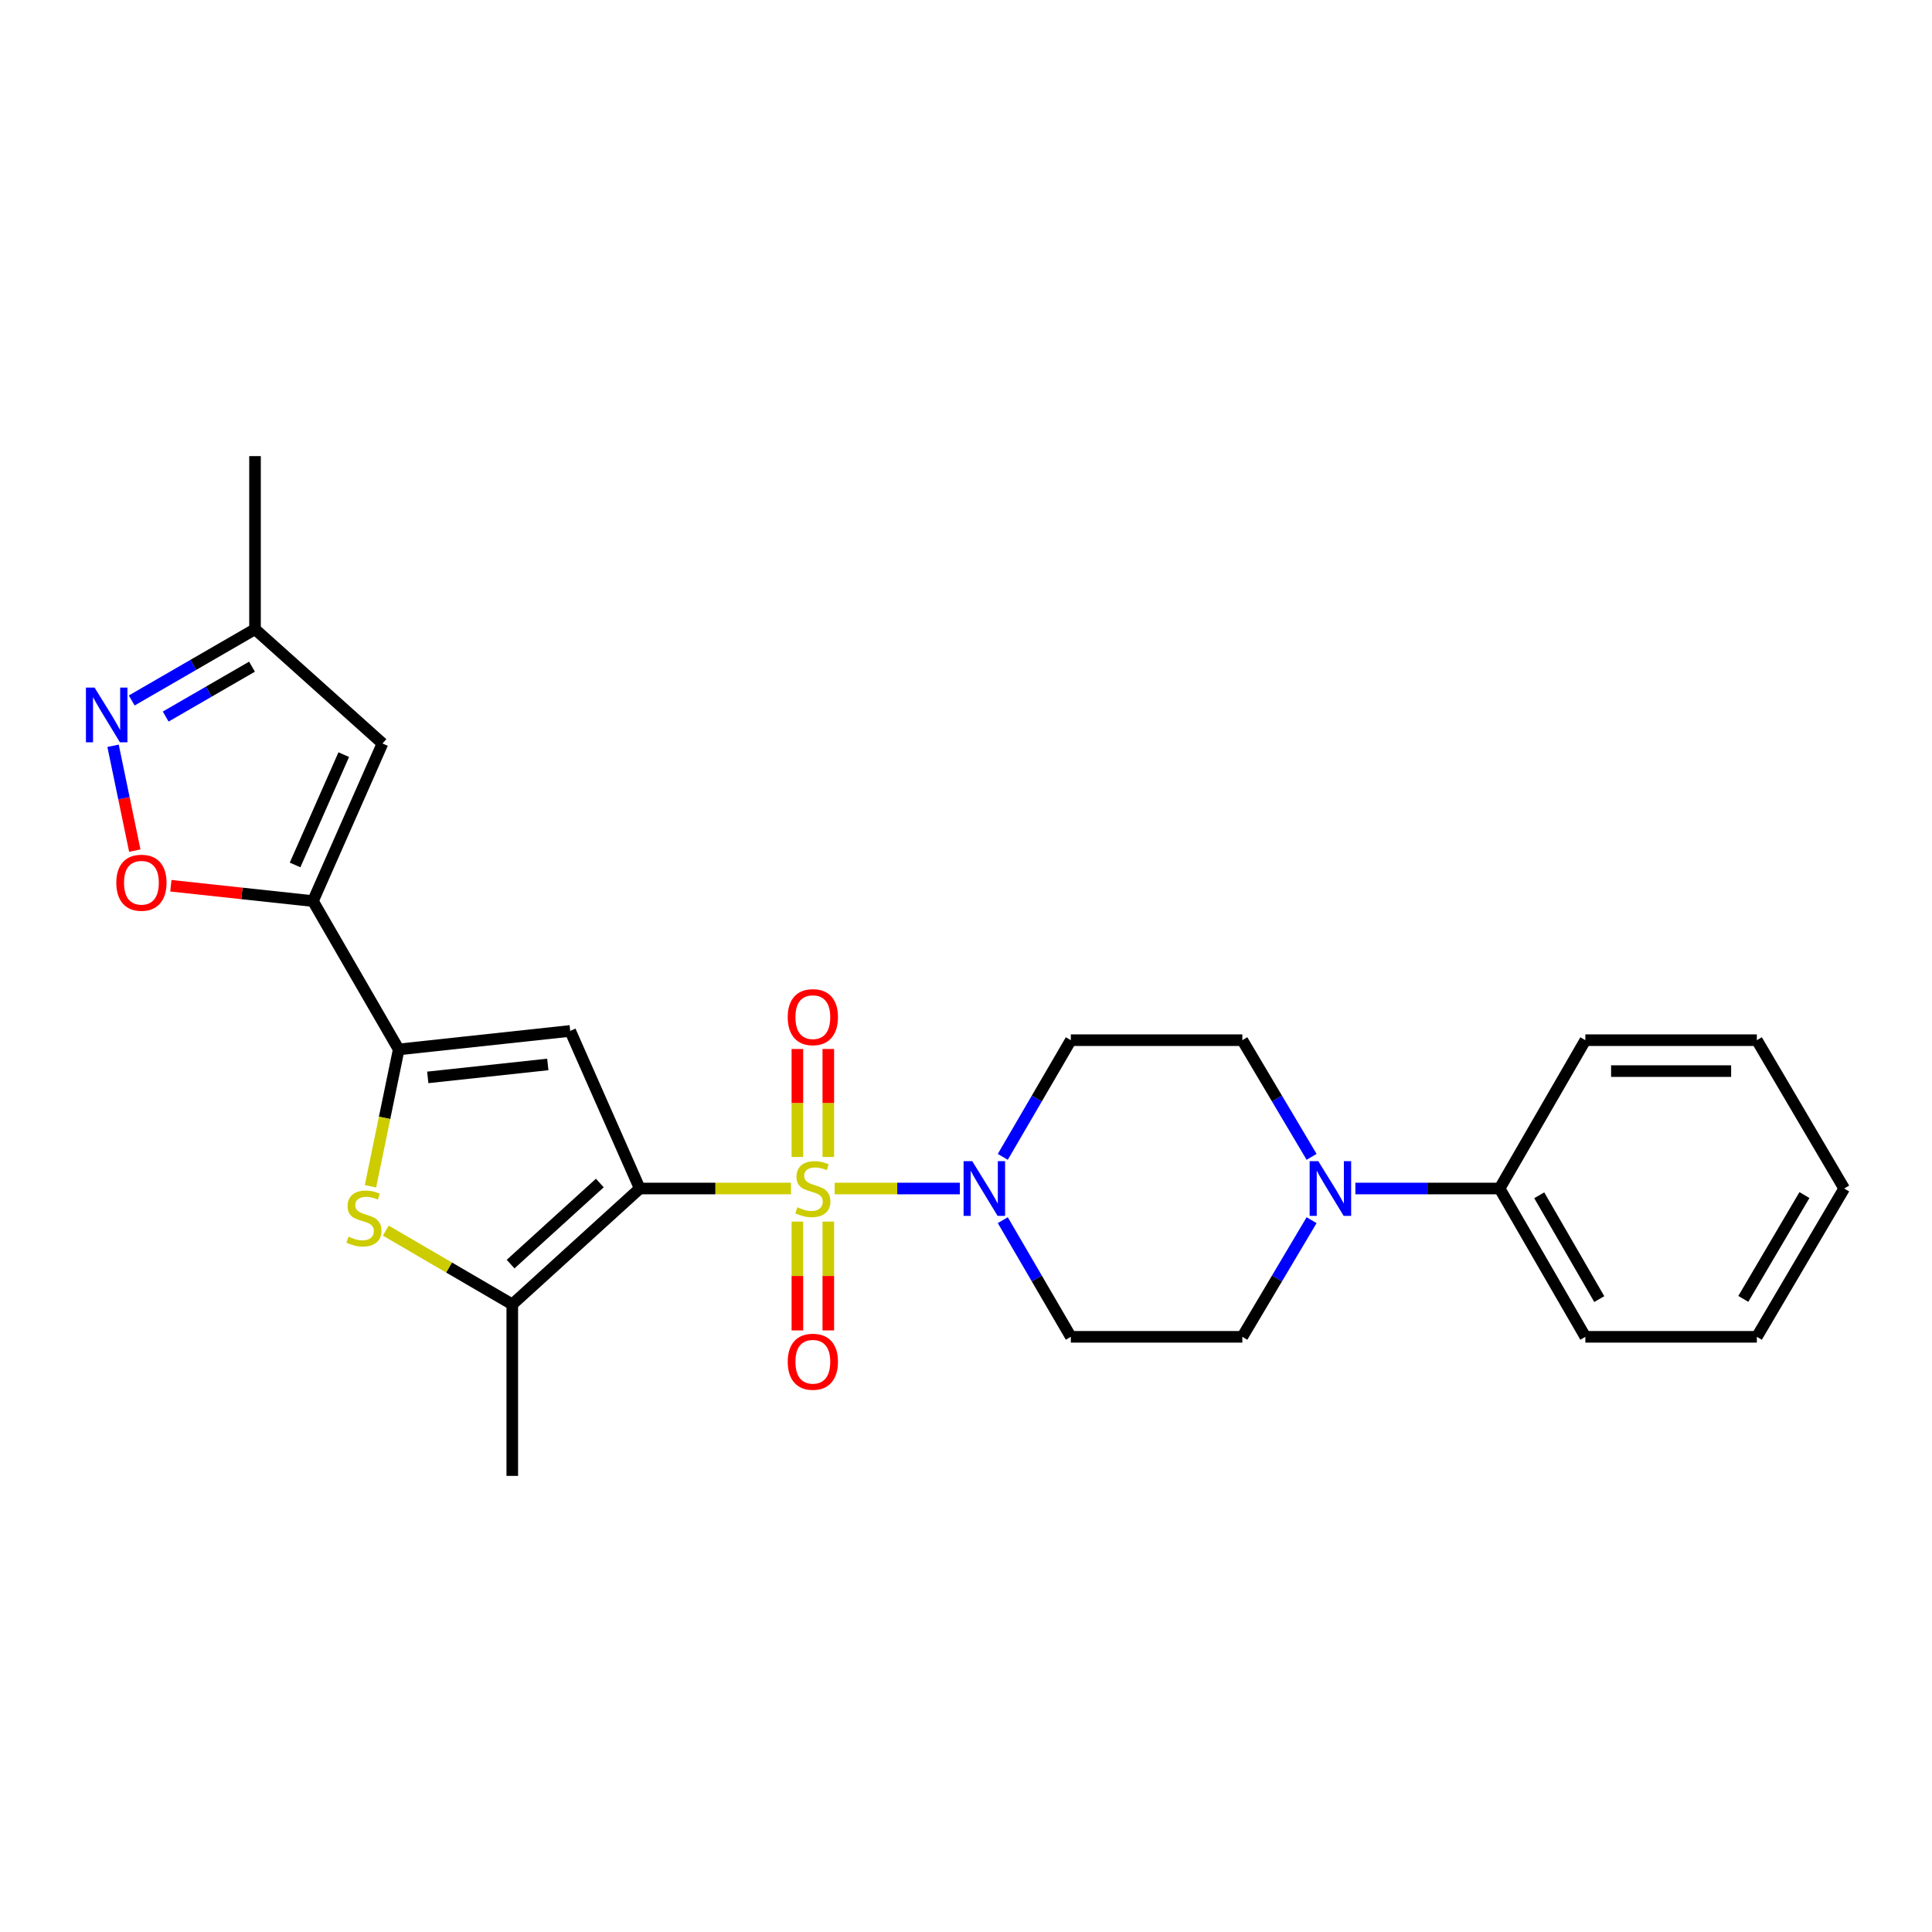 <?xml version='1.0' encoding='iso-8859-1'?>
<svg version='1.1' baseProfile='full'
              xmlns='http://www.w3.org/2000/svg'
                      xmlns:rdkit='http://www.rdkit.org/xml'
                      xmlns:xlink='http://www.w3.org/1999/xlink'
                  xml:space='preserve'
width='1000px' height='1000px' viewBox='0 0 1000 1000'>
<!-- END OF HEADER -->
<rect style='opacity:1.0;fill:#FFFFFF;stroke:none' width='1000' height='1000' x='0' y='0'> </rect>
<path class='bond-0' d='M 409.408,615.175 L 370.269,615.175' style='fill:none;fill-rule:evenodd;stroke:#CCCC00;stroke-width:6px;stroke-linecap:butt;stroke-linejoin:miter;stroke-opacity:1' />
<path class='bond-0' d='M 370.269,615.175 L 331.131,615.175' style='fill:none;fill-rule:evenodd;stroke:#000000;stroke-width:6px;stroke-linecap:butt;stroke-linejoin:miter;stroke-opacity:1' />
<path class='bond-5' d='M 432.027,615.175 L 464.419,615.175' style='fill:none;fill-rule:evenodd;stroke:#CCCC00;stroke-width:6px;stroke-linecap:butt;stroke-linejoin:miter;stroke-opacity:1' />
<path class='bond-5' d='M 464.419,615.175 L 496.812,615.175' style='fill:none;fill-rule:evenodd;stroke:#0000FF;stroke-width:6px;stroke-linecap:butt;stroke-linejoin:miter;stroke-opacity:1' />
<path class='bond-11' d='M 428.732,598.836 L 428.732,570.897' style='fill:none;fill-rule:evenodd;stroke:#CCCC00;stroke-width:6px;stroke-linecap:butt;stroke-linejoin:miter;stroke-opacity:1' />
<path class='bond-11' d='M 428.732,570.897 L 428.732,542.959' style='fill:none;fill-rule:evenodd;stroke:#FF0000;stroke-width:6px;stroke-linecap:butt;stroke-linejoin:miter;stroke-opacity:1' />
<path class='bond-11' d='M 412.723,598.836 L 412.723,570.897' style='fill:none;fill-rule:evenodd;stroke:#CCCC00;stroke-width:6px;stroke-linecap:butt;stroke-linejoin:miter;stroke-opacity:1' />
<path class='bond-11' d='M 412.723,570.897 L 412.723,542.959' style='fill:none;fill-rule:evenodd;stroke:#FF0000;stroke-width:6px;stroke-linecap:butt;stroke-linejoin:miter;stroke-opacity:1' />
<path class='bond-12' d='M 412.723,632.295 L 412.723,660.459' style='fill:none;fill-rule:evenodd;stroke:#CCCC00;stroke-width:6px;stroke-linecap:butt;stroke-linejoin:miter;stroke-opacity:1' />
<path class='bond-12' d='M 412.723,660.459 L 412.723,688.623' style='fill:none;fill-rule:evenodd;stroke:#FF0000;stroke-width:6px;stroke-linecap:butt;stroke-linejoin:miter;stroke-opacity:1' />
<path class='bond-12' d='M 428.732,632.295 L 428.732,660.459' style='fill:none;fill-rule:evenodd;stroke:#CCCC00;stroke-width:6px;stroke-linecap:butt;stroke-linejoin:miter;stroke-opacity:1' />
<path class='bond-12' d='M 428.732,660.459 L 428.732,688.623' style='fill:none;fill-rule:evenodd;stroke:#FF0000;stroke-width:6px;stroke-linecap:butt;stroke-linejoin:miter;stroke-opacity:1' />
<path class='bond-1' d='M 331.131,615.175 L 295.138,533.601' style='fill:none;fill-rule:evenodd;stroke:#000000;stroke-width:6px;stroke-linecap:butt;stroke-linejoin:miter;stroke-opacity:1' />
<path class='bond-4' d='M 331.131,615.175 L 265.156,675.147' style='fill:none;fill-rule:evenodd;stroke:#000000;stroke-width:6px;stroke-linecap:butt;stroke-linejoin:miter;stroke-opacity:1' />
<path class='bond-4' d='M 310.467,612.325 L 264.284,654.305' style='fill:none;fill-rule:evenodd;stroke:#000000;stroke-width:6px;stroke-linecap:butt;stroke-linejoin:miter;stroke-opacity:1' />
<path class='bond-2' d='M 295.138,533.601 L 206.377,543.18' style='fill:none;fill-rule:evenodd;stroke:#000000;stroke-width:6px;stroke-linecap:butt;stroke-linejoin:miter;stroke-opacity:1' />
<path class='bond-2' d='M 283.541,550.954 L 221.409,557.659' style='fill:none;fill-rule:evenodd;stroke:#000000;stroke-width:6px;stroke-linecap:butt;stroke-linejoin:miter;stroke-opacity:1' />
<path class='bond-3' d='M 206.377,543.18 L 161.979,466.399' style='fill:none;fill-rule:evenodd;stroke:#000000;stroke-width:6px;stroke-linecap:butt;stroke-linejoin:miter;stroke-opacity:1' />
<path class='bond-27' d='M 206.377,543.18 L 199.064,578.604' style='fill:none;fill-rule:evenodd;stroke:#000000;stroke-width:6px;stroke-linecap:butt;stroke-linejoin:miter;stroke-opacity:1' />
<path class='bond-27' d='M 199.064,578.604 L 191.75,614.029' style='fill:none;fill-rule:evenodd;stroke:#CCCC00;stroke-width:6px;stroke-linecap:butt;stroke-linejoin:miter;stroke-opacity:1' />
<path class='bond-7' d='M 161.979,466.399 L 125.206,462.431' style='fill:none;fill-rule:evenodd;stroke:#000000;stroke-width:6px;stroke-linecap:butt;stroke-linejoin:miter;stroke-opacity:1' />
<path class='bond-7' d='M 125.206,462.431 L 88.433,458.464' style='fill:none;fill-rule:evenodd;stroke:#FF0000;stroke-width:6px;stroke-linecap:butt;stroke-linejoin:miter;stroke-opacity:1' />
<path class='bond-8' d='M 161.979,466.399 L 197.972,384.825' style='fill:none;fill-rule:evenodd;stroke:#000000;stroke-width:6px;stroke-linecap:butt;stroke-linejoin:miter;stroke-opacity:1' />
<path class='bond-8' d='M 152.731,447.7 L 177.927,390.598' style='fill:none;fill-rule:evenodd;stroke:#000000;stroke-width:6px;stroke-linecap:butt;stroke-linejoin:miter;stroke-opacity:1' />
<path class='bond-6' d='M 265.156,675.147 L 232.417,656.056' style='fill:none;fill-rule:evenodd;stroke:#000000;stroke-width:6px;stroke-linecap:butt;stroke-linejoin:miter;stroke-opacity:1' />
<path class='bond-6' d='M 232.417,656.056 L 199.678,636.965' style='fill:none;fill-rule:evenodd;stroke:#CCCC00;stroke-width:6px;stroke-linecap:butt;stroke-linejoin:miter;stroke-opacity:1' />
<path class='bond-19' d='M 265.156,675.147 L 265.156,763.916' style='fill:none;fill-rule:evenodd;stroke:#000000;stroke-width:6px;stroke-linecap:butt;stroke-linejoin:miter;stroke-opacity:1' />
<path class='bond-13' d='M 519.043,631.557 L 536.651,661.748' style='fill:none;fill-rule:evenodd;stroke:#0000FF;stroke-width:6px;stroke-linecap:butt;stroke-linejoin:miter;stroke-opacity:1' />
<path class='bond-13' d='M 536.651,661.748 L 554.26,691.938' style='fill:none;fill-rule:evenodd;stroke:#000000;stroke-width:6px;stroke-linecap:butt;stroke-linejoin:miter;stroke-opacity:1' />
<path class='bond-14' d='M 519.041,598.793 L 536.65,568.594' style='fill:none;fill-rule:evenodd;stroke:#0000FF;stroke-width:6px;stroke-linecap:butt;stroke-linejoin:miter;stroke-opacity:1' />
<path class='bond-14' d='M 536.65,568.594 L 554.26,538.395' style='fill:none;fill-rule:evenodd;stroke:#000000;stroke-width:6px;stroke-linecap:butt;stroke-linejoin:miter;stroke-opacity:1' />
<path class='bond-9' d='M 69.773,440.285 L 64.148,413.15' style='fill:none;fill-rule:evenodd;stroke:#FF0000;stroke-width:6px;stroke-linecap:butt;stroke-linejoin:miter;stroke-opacity:1' />
<path class='bond-9' d='M 64.148,413.15 L 58.524,386.014' style='fill:none;fill-rule:evenodd;stroke:#0000FF;stroke-width:6px;stroke-linecap:butt;stroke-linejoin:miter;stroke-opacity:1' />
<path class='bond-15' d='M 197.972,384.825 L 131.998,325.672' style='fill:none;fill-rule:evenodd;stroke:#000000;stroke-width:6px;stroke-linecap:butt;stroke-linejoin:miter;stroke-opacity:1' />
<path class='bond-28' d='M 68.174,362.57 L 100.086,344.121' style='fill:none;fill-rule:evenodd;stroke:#0000FF;stroke-width:6px;stroke-linecap:butt;stroke-linejoin:miter;stroke-opacity:1' />
<path class='bond-28' d='M 100.086,344.121 L 131.998,325.672' style='fill:none;fill-rule:evenodd;stroke:#000000;stroke-width:6px;stroke-linecap:butt;stroke-linejoin:miter;stroke-opacity:1' />
<path class='bond-28' d='M 85.76,370.895 L 108.099,357.98' style='fill:none;fill-rule:evenodd;stroke:#0000FF;stroke-width:6px;stroke-linecap:butt;stroke-linejoin:miter;stroke-opacity:1' />
<path class='bond-28' d='M 108.099,357.98 L 130.437,345.066' style='fill:none;fill-rule:evenodd;stroke:#000000;stroke-width:6px;stroke-linecap:butt;stroke-linejoin:miter;stroke-opacity:1' />
<path class='bond-10' d='M 678.879,598.783 L 660.954,568.589' style='fill:none;fill-rule:evenodd;stroke:#0000FF;stroke-width:6px;stroke-linecap:butt;stroke-linejoin:miter;stroke-opacity:1' />
<path class='bond-10' d='M 660.954,568.589 L 643.029,538.395' style='fill:none;fill-rule:evenodd;stroke:#000000;stroke-width:6px;stroke-linecap:butt;stroke-linejoin:miter;stroke-opacity:1' />
<path class='bond-18' d='M 701.54,615.175 L 738.864,615.175' style='fill:none;fill-rule:evenodd;stroke:#0000FF;stroke-width:6px;stroke-linecap:butt;stroke-linejoin:miter;stroke-opacity:1' />
<path class='bond-18' d='M 738.864,615.175 L 776.188,615.175' style='fill:none;fill-rule:evenodd;stroke:#000000;stroke-width:6px;stroke-linecap:butt;stroke-linejoin:miter;stroke-opacity:1' />
<path class='bond-26' d='M 678.877,631.567 L 660.953,661.753' style='fill:none;fill-rule:evenodd;stroke:#0000FF;stroke-width:6px;stroke-linecap:butt;stroke-linejoin:miter;stroke-opacity:1' />
<path class='bond-26' d='M 660.953,661.753 L 643.029,691.938' style='fill:none;fill-rule:evenodd;stroke:#000000;stroke-width:6px;stroke-linecap:butt;stroke-linejoin:miter;stroke-opacity:1' />
<path class='bond-16' d='M 554.26,691.938 L 643.029,691.938' style='fill:none;fill-rule:evenodd;stroke:#000000;stroke-width:6px;stroke-linecap:butt;stroke-linejoin:miter;stroke-opacity:1' />
<path class='bond-17' d='M 554.26,538.395 L 643.029,538.395' style='fill:none;fill-rule:evenodd;stroke:#000000;stroke-width:6px;stroke-linecap:butt;stroke-linejoin:miter;stroke-opacity:1' />
<path class='bond-20' d='M 131.998,325.672 L 131.998,236.084' style='fill:none;fill-rule:evenodd;stroke:#000000;stroke-width:6px;stroke-linecap:butt;stroke-linejoin:miter;stroke-opacity:1' />
<path class='bond-21' d='M 776.188,615.175 L 820.577,691.938' style='fill:none;fill-rule:evenodd;stroke:#000000;stroke-width:6px;stroke-linecap:butt;stroke-linejoin:miter;stroke-opacity:1' />
<path class='bond-21' d='M 796.705,618.676 L 827.778,672.41' style='fill:none;fill-rule:evenodd;stroke:#000000;stroke-width:6px;stroke-linecap:butt;stroke-linejoin:miter;stroke-opacity:1' />
<path class='bond-22' d='M 776.188,615.175 L 820.577,538.395' style='fill:none;fill-rule:evenodd;stroke:#000000;stroke-width:6px;stroke-linecap:butt;stroke-linejoin:miter;stroke-opacity:1' />
<path class='bond-23' d='M 820.577,691.938 L 909.347,691.938' style='fill:none;fill-rule:evenodd;stroke:#000000;stroke-width:6px;stroke-linecap:butt;stroke-linejoin:miter;stroke-opacity:1' />
<path class='bond-24' d='M 820.577,538.395 L 909.347,538.395' style='fill:none;fill-rule:evenodd;stroke:#000000;stroke-width:6px;stroke-linecap:butt;stroke-linejoin:miter;stroke-opacity:1' />
<path class='bond-24' d='M 833.893,554.404 L 896.031,554.404' style='fill:none;fill-rule:evenodd;stroke:#000000;stroke-width:6px;stroke-linecap:butt;stroke-linejoin:miter;stroke-opacity:1' />
<path class='bond-29' d='M 909.347,691.938 L 954.545,615.175' style='fill:none;fill-rule:evenodd;stroke:#000000;stroke-width:6px;stroke-linecap:butt;stroke-linejoin:miter;stroke-opacity:1' />
<path class='bond-29' d='M 902.331,672.301 L 933.97,618.567' style='fill:none;fill-rule:evenodd;stroke:#000000;stroke-width:6px;stroke-linecap:butt;stroke-linejoin:miter;stroke-opacity:1' />
<path class='bond-25' d='M 909.347,538.395 L 954.545,615.175' style='fill:none;fill-rule:evenodd;stroke:#000000;stroke-width:6px;stroke-linecap:butt;stroke-linejoin:miter;stroke-opacity:1' />
<path  class='atom-0' d='M 412.728 624.895
Q 413.048 625.015, 414.368 625.575
Q 415.688 626.135, 417.128 626.495
Q 418.608 626.815, 420.048 626.815
Q 422.728 626.815, 424.288 625.535
Q 425.848 624.215, 425.848 621.935
Q 425.848 620.375, 425.048 619.415
Q 424.288 618.455, 423.088 617.935
Q 421.888 617.415, 419.888 616.815
Q 417.368 616.055, 415.848 615.335
Q 414.368 614.615, 413.288 613.095
Q 412.248 611.575, 412.248 609.015
Q 412.248 605.455, 414.648 603.255
Q 417.088 601.055, 421.888 601.055
Q 425.168 601.055, 428.888 602.615
L 427.968 605.695
Q 424.568 604.295, 422.008 604.295
Q 419.248 604.295, 417.728 605.455
Q 416.208 606.575, 416.248 608.535
Q 416.248 610.055, 417.008 610.975
Q 417.808 611.895, 418.928 612.415
Q 420.088 612.935, 422.008 613.535
Q 424.568 614.335, 426.088 615.135
Q 427.608 615.935, 428.688 617.575
Q 429.808 619.175, 429.808 621.935
Q 429.808 625.855, 427.168 627.975
Q 424.568 630.055, 420.208 630.055
Q 417.688 630.055, 415.768 629.495
Q 413.888 628.975, 411.648 628.055
L 412.728 624.895
' fill='#CCCC00'/>
<path  class='atom-6' d='M 503.228 601.015
L 512.508 616.015
Q 513.428 617.495, 514.908 620.175
Q 516.388 622.855, 516.468 623.015
L 516.468 601.015
L 520.228 601.015
L 520.228 629.335
L 516.348 629.335
L 506.388 612.935
Q 505.228 611.015, 503.988 608.815
Q 502.788 606.615, 502.428 605.935
L 502.428 629.335
L 498.748 629.335
L 498.748 601.015
L 503.228 601.015
' fill='#0000FF'/>
<path  class='atom-7' d='M 180.376 640.095
Q 180.696 640.215, 182.016 640.775
Q 183.336 641.335, 184.776 641.695
Q 186.256 642.015, 187.696 642.015
Q 190.376 642.015, 191.936 640.735
Q 193.496 639.415, 193.496 637.135
Q 193.496 635.575, 192.696 634.615
Q 191.936 633.655, 190.736 633.135
Q 189.536 632.615, 187.536 632.015
Q 185.016 631.255, 183.496 630.535
Q 182.016 629.815, 180.936 628.295
Q 179.896 626.775, 179.896 624.215
Q 179.896 620.655, 182.296 618.455
Q 184.736 616.255, 189.536 616.255
Q 192.816 616.255, 196.536 617.815
L 195.616 620.895
Q 192.216 619.495, 189.656 619.495
Q 186.896 619.495, 185.376 620.655
Q 183.856 621.775, 183.896 623.735
Q 183.896 625.255, 184.656 626.175
Q 185.456 627.095, 186.576 627.615
Q 187.736 628.135, 189.656 628.735
Q 192.216 629.535, 193.736 630.335
Q 195.256 631.135, 196.336 632.775
Q 197.456 634.375, 197.456 637.135
Q 197.456 641.055, 194.816 643.175
Q 192.216 645.255, 187.856 645.255
Q 185.336 645.255, 183.416 644.695
Q 181.536 644.175, 179.296 643.255
L 180.376 640.095
' fill='#CCCC00'/>
<path  class='atom-8' d='M 60.2 456.9
Q 60.2 450.1, 63.56 446.3
Q 66.92 442.5, 73.2 442.5
Q 79.48 442.5, 82.84 446.3
Q 86.2 450.1, 86.2 456.9
Q 86.2 463.78, 82.8 467.7
Q 79.4 471.58, 73.2 471.58
Q 66.96 471.58, 63.56 467.7
Q 60.2 463.82, 60.2 456.9
M 73.2 468.38
Q 77.52 468.38, 79.84 465.5
Q 82.2 462.58, 82.2 456.9
Q 82.2 451.34, 79.84 448.54
Q 77.52 445.7, 73.2 445.7
Q 68.88 445.7, 66.52 448.5
Q 64.2 451.3, 64.2 456.9
Q 64.2 462.62, 66.52 465.5
Q 68.88 468.38, 73.2 468.38
' fill='#FF0000'/>
<path  class='atom-10' d='M 48.957 355.901
L 58.237 370.901
Q 59.157 372.381, 60.637 375.061
Q 62.117 377.741, 62.197 377.901
L 62.197 355.901
L 65.957 355.901
L 65.957 384.221
L 62.077 384.221
L 52.117 367.821
Q 50.957 365.901, 49.717 363.701
Q 48.517 361.501, 48.157 360.821
L 48.157 384.221
L 44.477 384.221
L 44.477 355.901
L 48.957 355.901
' fill='#0000FF'/>
<path  class='atom-11' d='M 682.35 601.015
L 691.63 616.015
Q 692.55 617.495, 694.03 620.175
Q 695.51 622.855, 695.59 623.015
L 695.59 601.015
L 699.35 601.015
L 699.35 629.335
L 695.47 629.335
L 685.51 612.935
Q 684.35 611.015, 683.11 608.815
Q 681.91 606.615, 681.55 605.935
L 681.55 629.335
L 677.87 629.335
L 677.87 601.015
L 682.35 601.015
' fill='#0000FF'/>
<path  class='atom-12' d='M 407.728 526.468
Q 407.728 519.668, 411.088 515.868
Q 414.448 512.068, 420.728 512.068
Q 427.008 512.068, 430.368 515.868
Q 433.728 519.668, 433.728 526.468
Q 433.728 533.348, 430.328 537.268
Q 426.928 541.148, 420.728 541.148
Q 414.488 541.148, 411.088 537.268
Q 407.728 533.388, 407.728 526.468
M 420.728 537.948
Q 425.048 537.948, 427.368 535.068
Q 429.728 532.148, 429.728 526.468
Q 429.728 520.908, 427.368 518.108
Q 425.048 515.268, 420.728 515.268
Q 416.408 515.268, 414.048 518.068
Q 411.728 520.868, 411.728 526.468
Q 411.728 532.188, 414.048 535.068
Q 416.408 537.948, 420.728 537.948
' fill='#FF0000'/>
<path  class='atom-13' d='M 407.728 704.834
Q 407.728 698.034, 411.088 694.234
Q 414.448 690.434, 420.728 690.434
Q 427.008 690.434, 430.368 694.234
Q 433.728 698.034, 433.728 704.834
Q 433.728 711.714, 430.328 715.634
Q 426.928 719.514, 420.728 719.514
Q 414.488 719.514, 411.088 715.634
Q 407.728 711.754, 407.728 704.834
M 420.728 716.314
Q 425.048 716.314, 427.368 713.434
Q 429.728 710.514, 429.728 704.834
Q 429.728 699.274, 427.368 696.474
Q 425.048 693.634, 420.728 693.634
Q 416.408 693.634, 414.048 696.434
Q 411.728 699.234, 411.728 704.834
Q 411.728 710.554, 414.048 713.434
Q 416.408 716.314, 420.728 716.314
' fill='#FF0000'/>
</svg>
